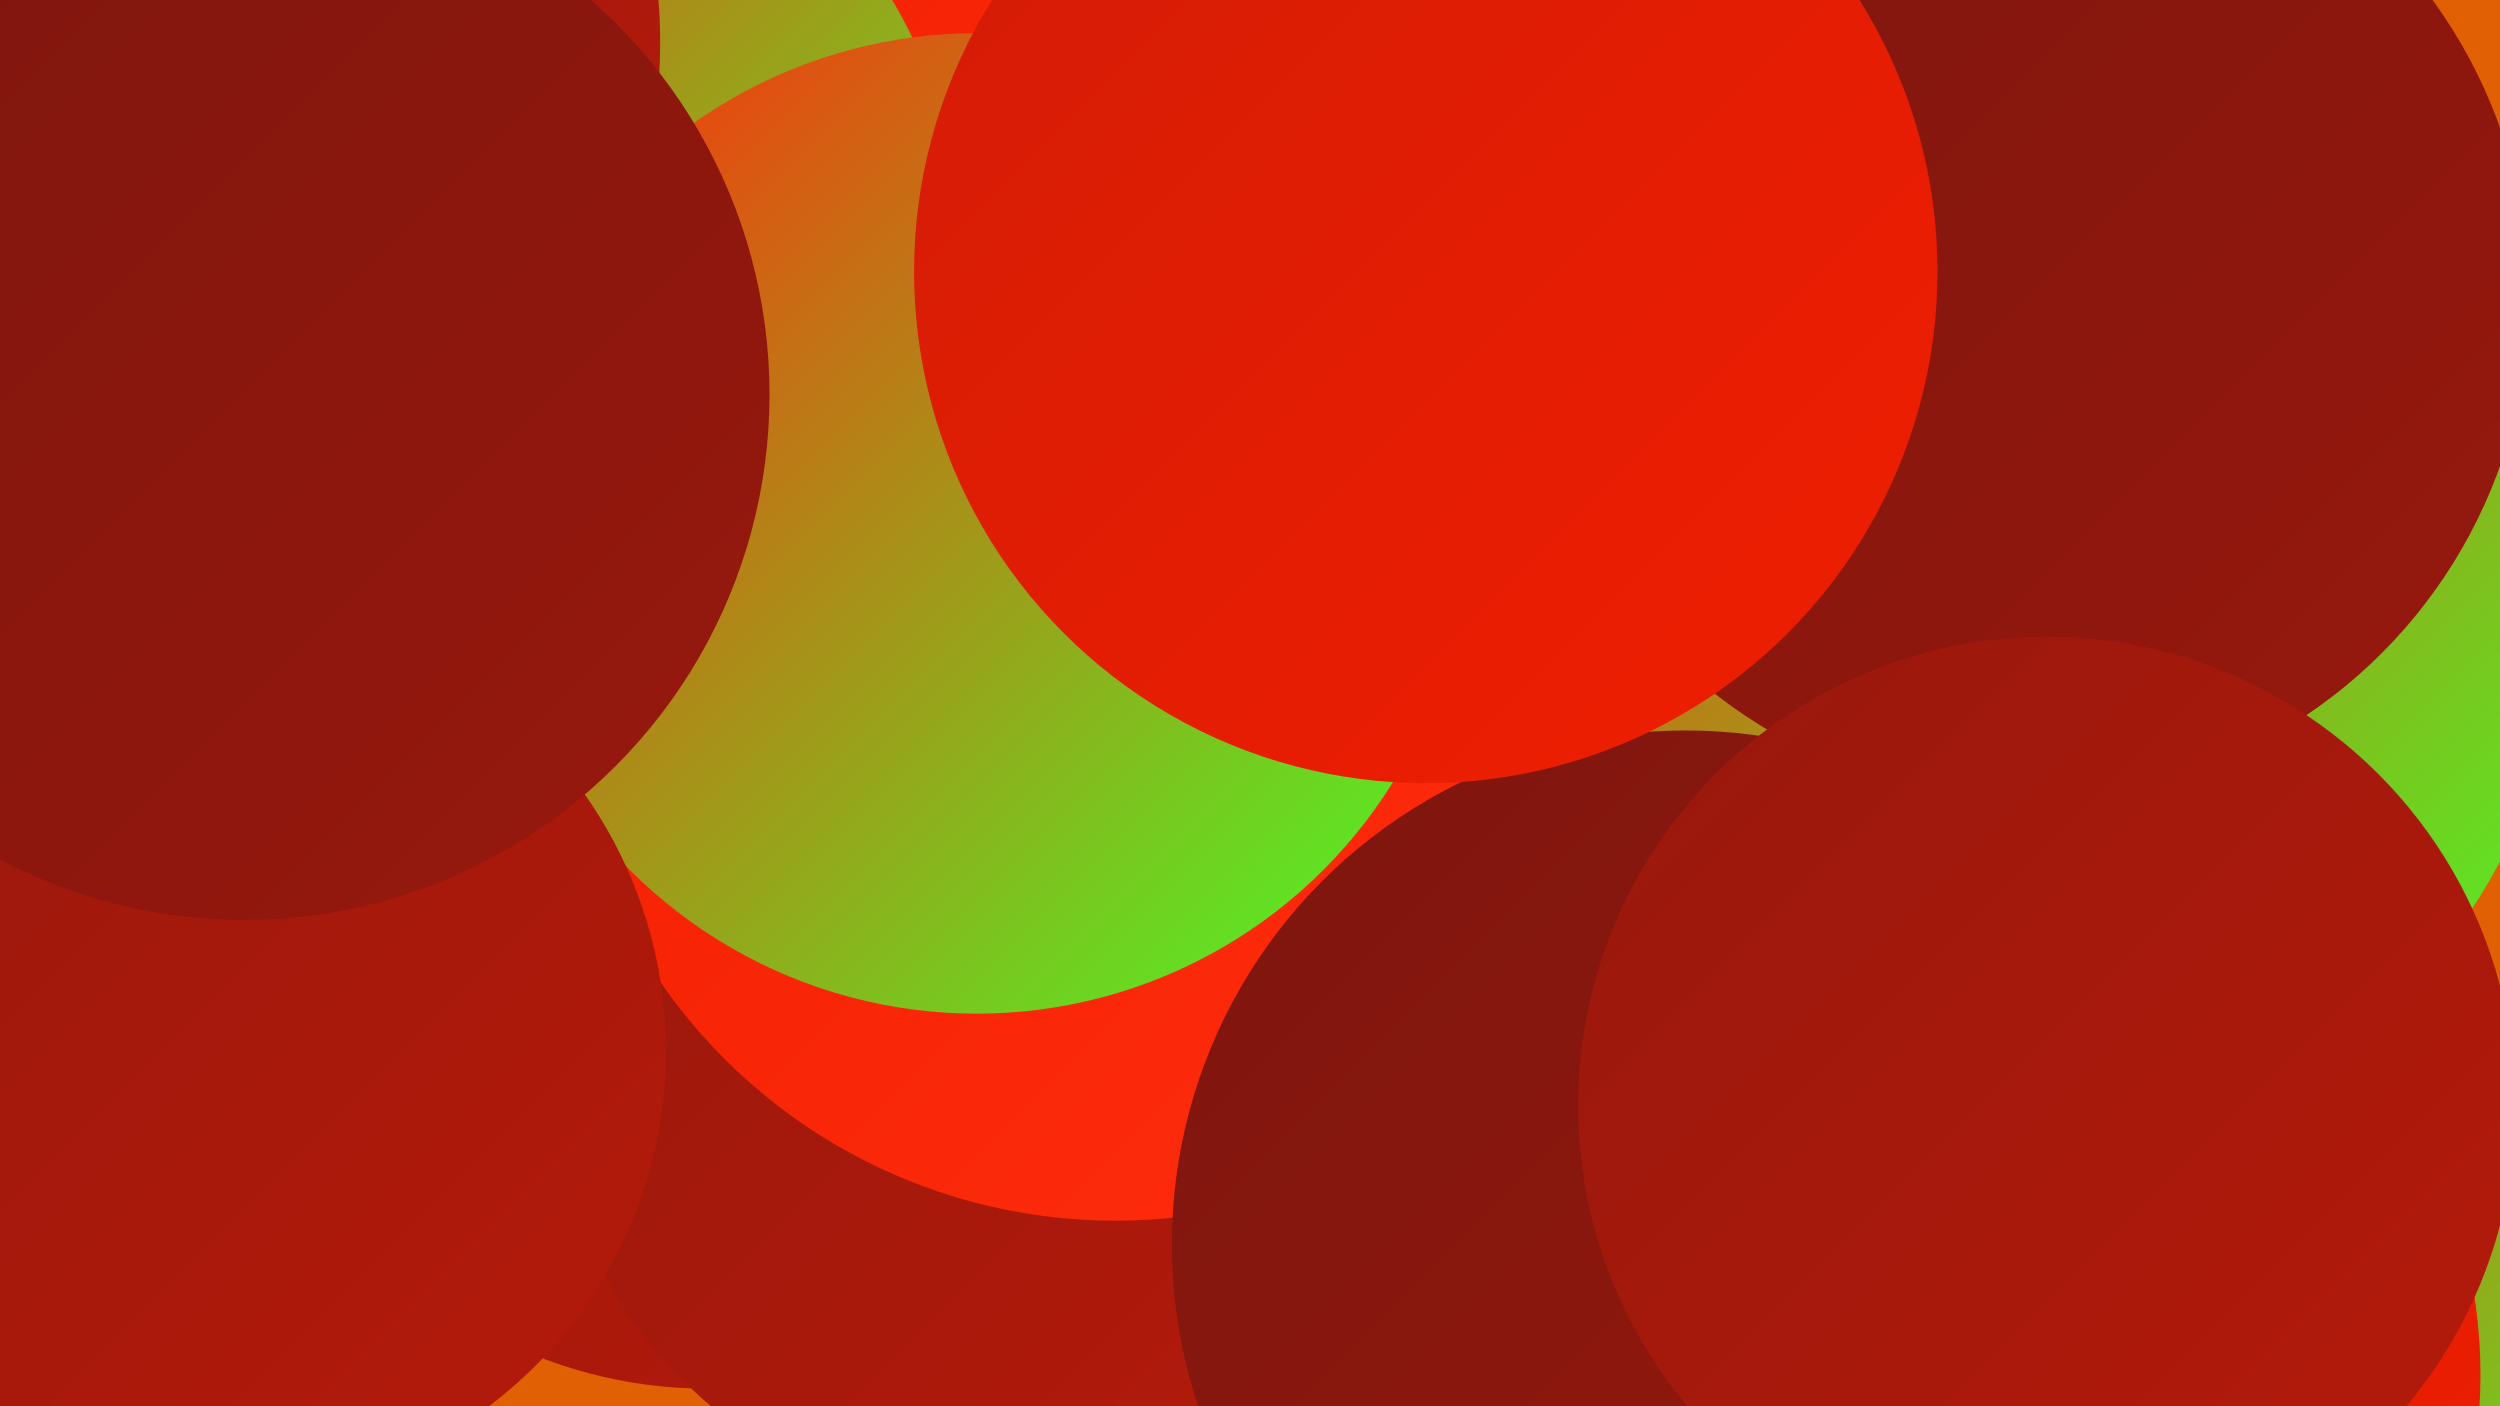 <?xml version="1.0" encoding="UTF-8"?><svg width="1280" height="720" xmlns="http://www.w3.org/2000/svg"><defs><linearGradient id="grad0" x1="0%" y1="0%" x2="100%" y2="100%"><stop offset="0%" style="stop-color:#7d160e;stop-opacity:1" /><stop offset="100%" style="stop-color:#98180d;stop-opacity:1" /></linearGradient><linearGradient id="grad1" x1="0%" y1="0%" x2="100%" y2="100%"><stop offset="0%" style="stop-color:#98180d;stop-opacity:1" /><stop offset="100%" style="stop-color:#b51a0a;stop-opacity:1" /></linearGradient><linearGradient id="grad2" x1="0%" y1="0%" x2="100%" y2="100%"><stop offset="0%" style="stop-color:#b51a0a;stop-opacity:1" /><stop offset="100%" style="stop-color:#d21c06;stop-opacity:1" /></linearGradient><linearGradient id="grad3" x1="0%" y1="0%" x2="100%" y2="100%"><stop offset="0%" style="stop-color:#d21c06;stop-opacity:1" /><stop offset="100%" style="stop-color:#f11e01;stop-opacity:1" /></linearGradient><linearGradient id="grad4" x1="0%" y1="0%" x2="100%" y2="100%"><stop offset="0%" style="stop-color:#f11e01;stop-opacity:1" /><stop offset="100%" style="stop-color:#ff2e0d;stop-opacity:1" /></linearGradient><linearGradient id="grad5" x1="0%" y1="0%" x2="100%" y2="100%"><stop offset="0%" style="stop-color:#ff2e0d;stop-opacity:1" /><stop offset="100%" style="stop-color:#47ff26;stop-opacity:1" /></linearGradient><linearGradient id="grad6" x1="0%" y1="0%" x2="100%" y2="100%"><stop offset="0%" style="stop-color:#47ff26;stop-opacity:1" /><stop offset="100%" style="stop-color:#7d160e;stop-opacity:1" /></linearGradient></defs><rect width="1280" height="720" fill="#e26004" /><circle cx="1107" cy="716" r="235" fill="url(#grad5)" /><circle cx="131" cy="450" r="194" fill="url(#grad2)" /><circle cx="1007" cy="704" r="263" fill="url(#grad3)" /><circle cx="362" cy="475" r="236" fill="url(#grad1)" /><circle cx="140" cy="406" r="249" fill="url(#grad4)" /><circle cx="505" cy="96" r="278" fill="url(#grad4)" /><circle cx="514" cy="543" r="232" fill="url(#grad1)" /><circle cx="953" cy="107" r="194" fill="url(#grad6)" /><circle cx="571" cy="342" r="283" fill="url(#grad4)" /><circle cx="264" cy="116" r="225" fill="url(#grad5)" /><circle cx="1028" cy="308" r="285" fill="url(#grad5)" /><circle cx="92" cy="101" r="198" fill="url(#grad3)" /><circle cx="863" cy="637" r="263" fill="url(#grad0)" /><circle cx="500" cy="268" r="251" fill="url(#grad5)" /><circle cx="1037" cy="152" r="258" fill="url(#grad0)" /><circle cx="61" cy="22" r="277" fill="url(#grad1)" /><circle cx="730" cy="139" r="262" fill="url(#grad3)" /><circle cx="113" cy="538" r="228" fill="url(#grad1)" /><circle cx="1048" cy="566" r="240" fill="url(#grad1)" /><circle cx="125" cy="202" r="269" fill="url(#grad0)" /></svg>